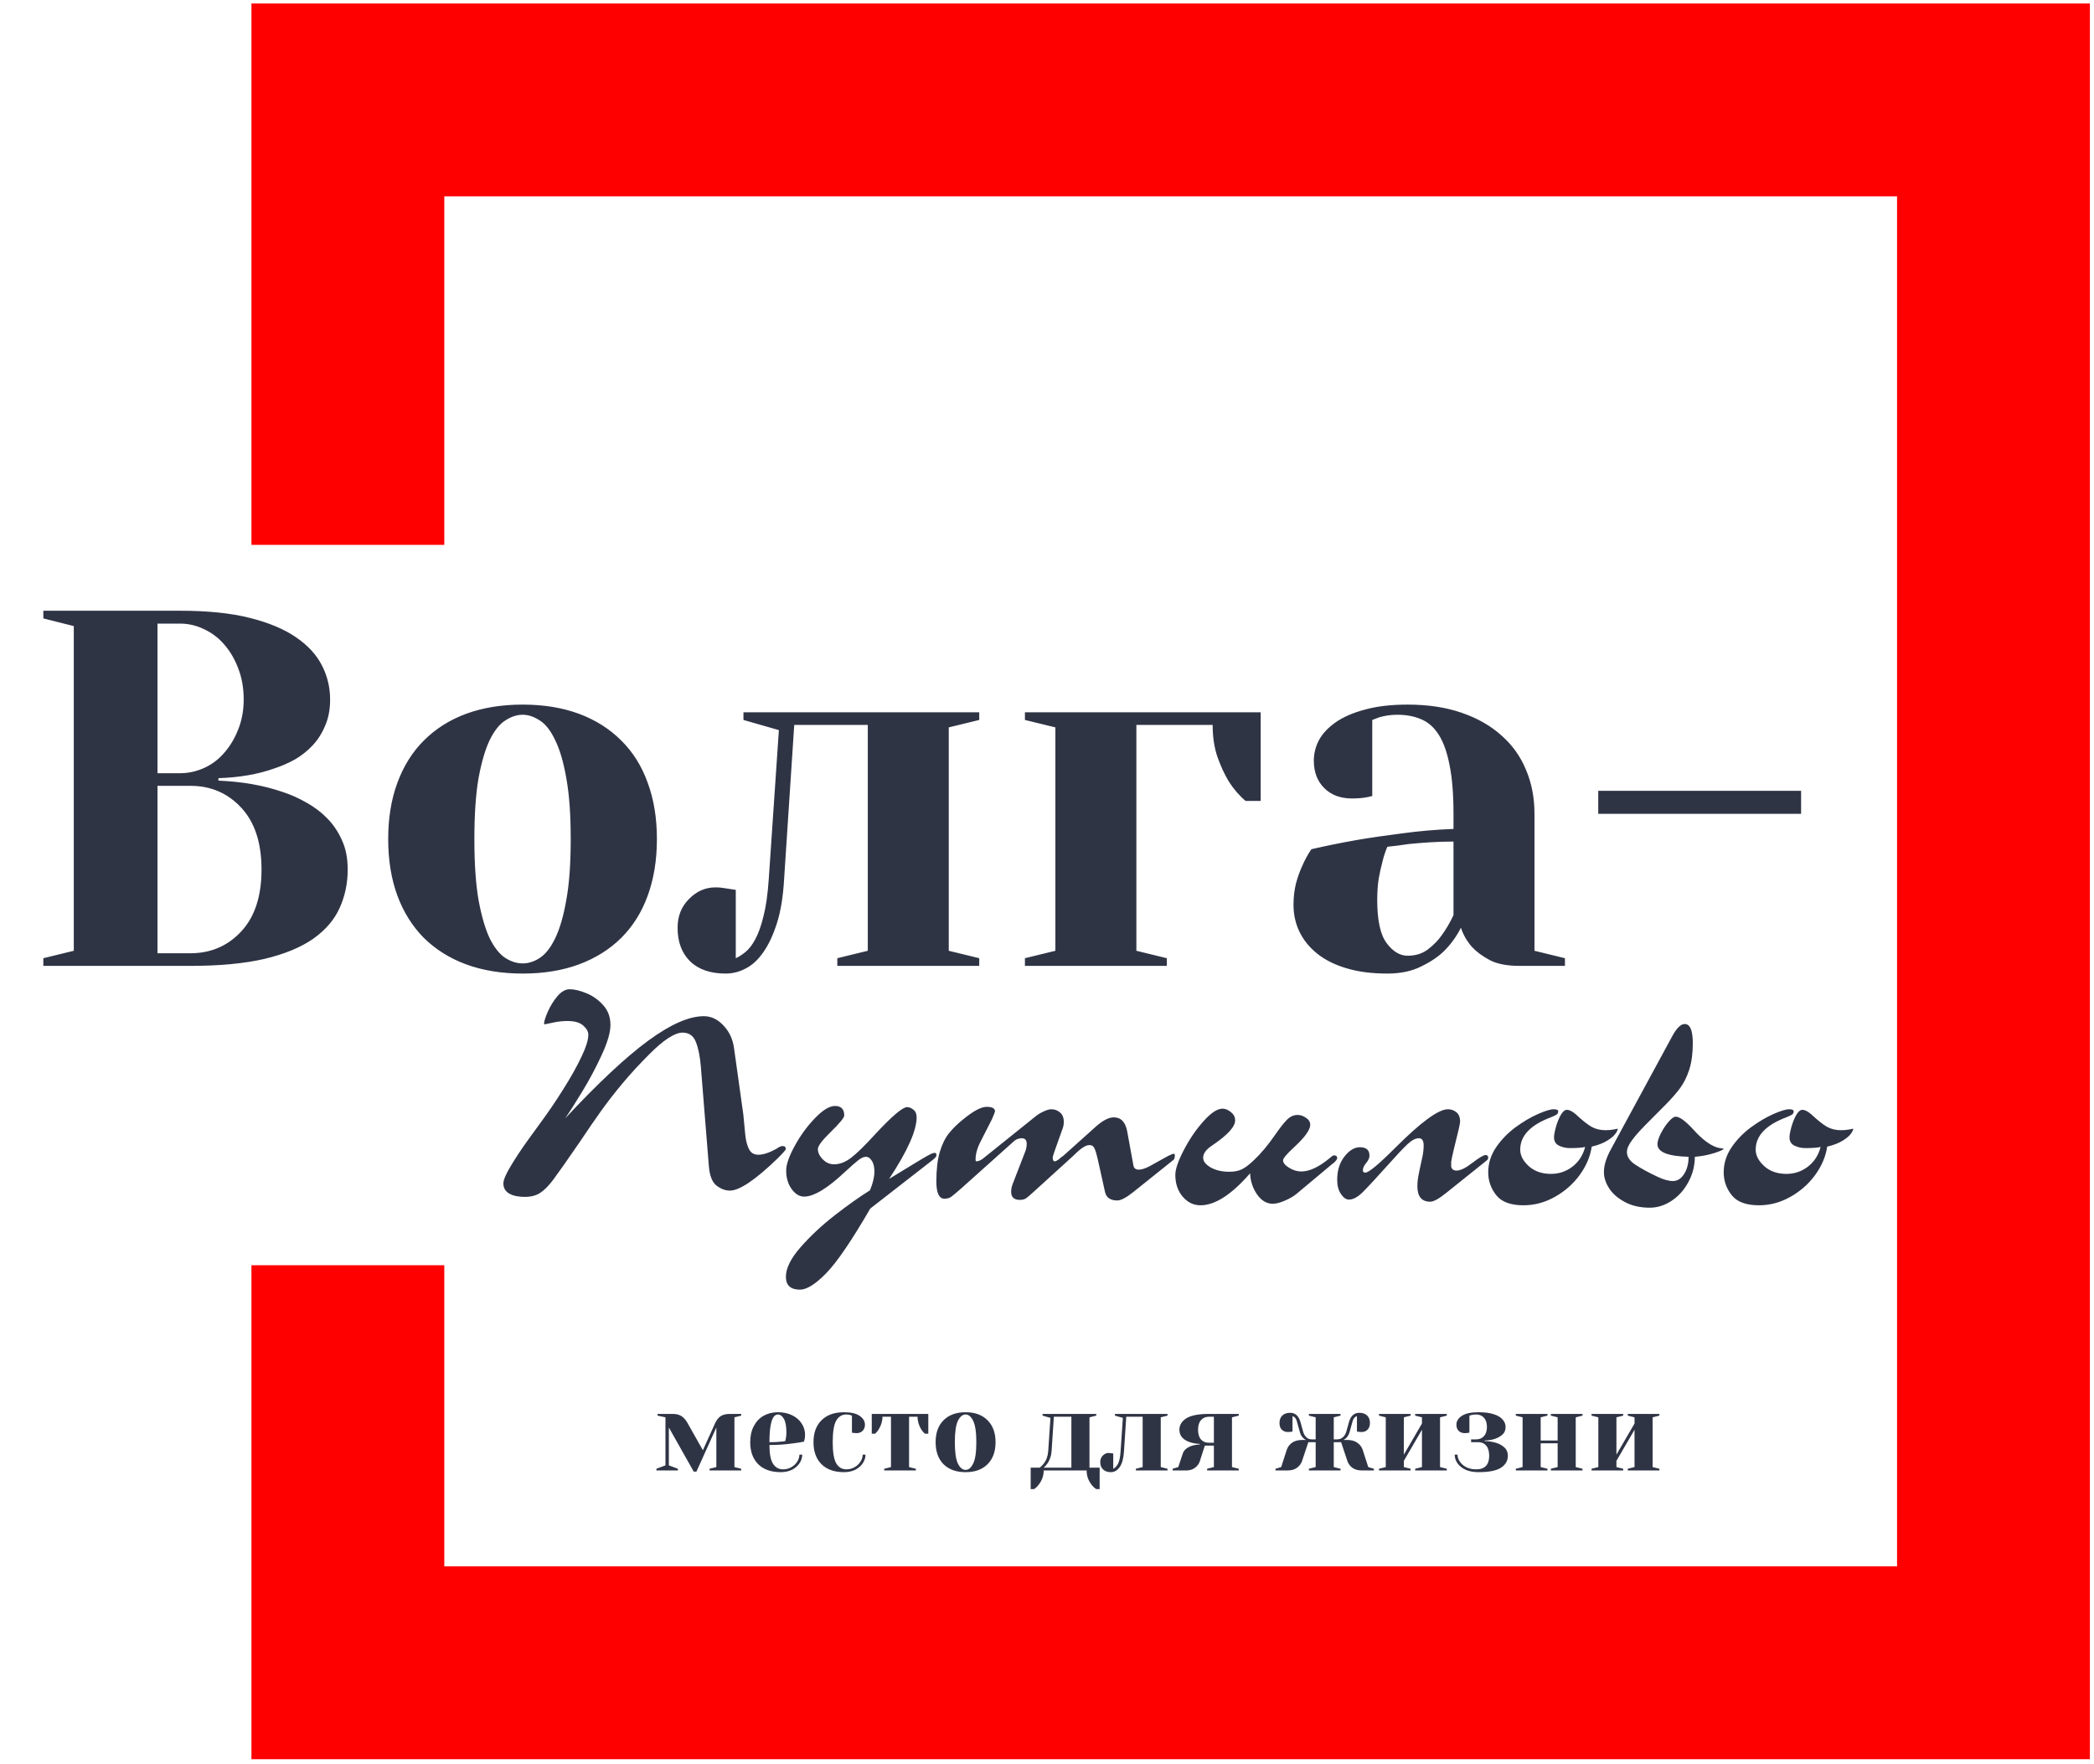 <svg width="450" height="379" viewBox="0 0 450 379" fill="none" xmlns="http://www.w3.org/2000/svg">
<path d="M449.118 378.051H54.035V271.896H95.48V336.607H407.676V42.196H95.48V117.089H54.035V0.751H449.118V378.051Z" fill="#FF0000"/>
<g filter="url(#filter0_d)">
<path d="M143.736 302.766V310.906L145.68 311.635V312H141.063V311.635L143.007 310.906V300.579L141.306 300.215V299.85H144.586C145.38 299.85 146.02 300.02 146.506 300.36C146.992 300.7 147.405 301.178 147.745 301.794L151.05 307.65L153.699 301.794C154.006 301.146 154.395 300.66 154.865 300.336C155.335 300.012 155.999 299.85 156.858 299.85H159.288V300.215L157.83 300.579V311.271L159.288 311.635V312H152.484V311.635L153.942 311.271V302.766L149.665 312.243H149.082L143.736 302.766ZM167.782 312.365C165.709 312.365 164.097 311.797 162.947 310.663C161.796 309.513 161.221 307.934 161.221 305.925C161.221 304.613 161.472 303.471 161.975 302.499C162.477 301.527 163.173 300.781 164.064 300.263C164.972 299.745 166.008 299.485 167.175 299.485C168.341 299.485 169.362 299.704 170.237 300.142C171.128 300.579 171.808 301.17 172.278 301.915C172.764 302.645 173.007 303.454 173.007 304.345C173.007 304.75 172.966 305.099 172.885 305.39L172.764 305.803C172.067 305.949 171.314 306.071 170.504 306.168C168.803 306.411 167.086 306.532 165.352 306.532C165.352 308.412 165.611 309.756 166.13 310.566C166.648 311.36 167.361 311.757 168.268 311.757C168.9 311.757 169.483 311.611 170.018 311.32C170.569 311.012 170.998 310.615 171.306 310.129C171.63 309.627 171.792 309.116 171.792 308.598H172.399C172.399 309.246 172.205 309.862 171.816 310.445C171.427 311.028 170.885 311.498 170.188 311.854C169.491 312.194 168.689 312.365 167.782 312.365ZM165.352 305.925C166.389 305.925 167.231 305.884 167.879 305.803C168.155 305.787 168.446 305.747 168.754 305.682C168.77 305.601 168.811 305.423 168.876 305.147C168.957 304.742 168.997 304.313 168.997 303.86C168.997 302.515 168.819 301.535 168.463 300.919C168.106 300.287 167.677 299.971 167.175 299.971C165.96 299.971 165.352 301.956 165.352 305.925ZM181.38 312.365C179.306 312.365 177.694 311.797 176.544 310.663C175.394 309.513 174.819 307.934 174.819 305.925C174.819 303.916 175.394 302.345 176.544 301.211C177.694 300.061 179.306 299.485 181.38 299.485C182.87 299.485 183.988 299.745 184.733 300.263C185.495 300.781 185.875 301.413 185.875 302.158C185.875 302.709 185.705 303.155 185.365 303.495C185.041 303.819 184.604 303.981 184.053 303.981C183.826 303.981 183.599 303.965 183.372 303.932L183.081 303.86V300.215L182.741 300.093C182.498 300.012 182.206 299.971 181.866 299.971C180.942 299.971 180.221 300.409 179.703 301.284C179.201 302.158 178.95 303.706 178.95 305.925C178.95 308.08 179.201 309.594 179.703 310.469C180.221 311.328 180.942 311.757 181.866 311.757C182.498 311.757 183.081 311.611 183.615 311.32C184.166 311.012 184.595 310.615 184.903 310.129C185.227 309.627 185.389 309.116 185.389 308.598H185.997C185.997 309.246 185.802 309.862 185.414 310.445C185.025 311.028 184.482 311.498 183.785 311.854C183.089 312.194 182.287 312.365 181.38 312.365ZM190.013 311.635L191.471 311.271V300.457H189.648C189.648 301.348 189.381 302.248 188.847 303.155C188.636 303.495 188.377 303.811 188.069 304.102H187.34V299.85H199.49V304.102H198.761C198.453 303.827 198.186 303.511 197.959 303.155C197.441 302.28 197.181 301.381 197.181 300.457H195.359V311.271L196.817 311.635V312H190.013V311.635ZM207.504 312.365C205.495 312.365 203.916 311.797 202.766 310.663C201.632 309.513 201.065 307.934 201.065 305.925C201.065 303.916 201.632 302.345 202.766 301.211C203.916 300.061 205.495 299.485 207.504 299.485C209.513 299.485 211.084 300.061 212.218 301.211C213.369 302.345 213.944 303.916 213.944 305.925C213.944 307.934 213.369 309.513 212.218 310.663C211.084 311.797 209.513 312.365 207.504 312.365ZM207.504 311.878C208.152 311.878 208.695 311.425 209.132 310.518C209.586 309.61 209.813 308.08 209.813 305.925C209.813 303.77 209.586 302.239 209.132 301.332C208.695 300.425 208.152 299.971 207.504 299.971C206.856 299.971 206.305 300.425 205.852 301.332C205.414 302.239 205.196 303.77 205.196 305.925C205.196 308.08 205.414 309.61 205.852 310.518C206.305 311.425 206.856 311.878 207.504 311.878ZM221.492 311.393H223.436C223.695 311.214 223.979 310.931 224.286 310.542C224.853 309.829 225.177 308.938 225.258 307.869L225.744 300.7L224.043 300.215V299.85H235.586V300.215L234.128 300.579V311.393H236.315V316.01H235.586C235.165 315.734 234.816 315.402 234.541 315.013C233.861 314.138 233.52 313.134 233.52 312H224.286C224.286 313.118 223.938 314.122 223.241 315.013C222.966 315.402 222.626 315.734 222.221 316.01H221.492V311.393ZM230.24 311.393V300.457H226.473L225.987 307.869C225.906 308.89 225.599 309.781 225.064 310.542C224.821 310.882 224.562 311.166 224.286 311.393H230.24ZM238.751 312.365C238.022 312.365 237.455 312.17 237.05 311.781C236.645 311.393 236.442 310.858 236.442 310.177C236.442 309.643 236.62 309.189 236.977 308.817C237.349 308.428 237.779 308.234 238.265 308.234C238.394 308.234 238.524 308.25 238.653 308.282C238.783 308.298 238.872 308.306 238.921 308.306L239.237 308.355V311.635C239.625 311.457 239.966 311.101 240.257 310.566C240.549 310.032 240.735 309.133 240.816 307.869L241.302 300.7L239.601 300.215V299.85H250.901V300.215L249.443 300.579V311.271L250.901 311.635V312H244.097V311.635L245.555 311.271V300.457H242.031L241.545 307.869C241.448 309.408 241.14 310.542 240.622 311.271C240.103 312 239.48 312.365 238.751 312.365ZM251.994 311.635L253.209 311.271L254.181 308.355C254.44 307.577 255.129 307.01 256.247 306.654C256.7 306.524 257.227 306.443 257.826 306.411V306.289C257.081 306.273 256.352 306.144 255.639 305.901C254.181 305.382 253.452 304.499 253.452 303.252C253.452 302.248 253.946 301.429 254.934 300.798C255.939 300.166 257.551 299.85 259.77 299.85H266.21V300.215L264.752 300.579V311.271L266.21 311.635V312H259.406V311.635L260.864 311.271V306.654H258.92L257.826 310.056C257.648 310.591 257.3 311.052 256.781 311.441C256.279 311.814 255.655 312 254.91 312H251.994V311.635ZM260.864 306.047V300.457H259.77C259.073 300.457 258.515 300.7 258.093 301.186C257.672 301.656 257.462 302.345 257.462 303.252C257.462 304.159 257.672 304.856 258.093 305.342C258.515 305.812 259.073 306.047 259.77 306.047H260.864ZM274.111 311.635L275.326 311.271L276.541 307.505C276.768 306.889 277.148 306.395 277.683 306.022C278.234 305.633 278.987 305.439 279.943 305.439H280.672C280.445 305.342 280.267 305.228 280.137 305.099C279.732 304.726 279.465 304.273 279.335 303.738L278.728 301.551C278.566 300.871 278.242 300.466 277.756 300.336V303.616L277.44 303.689C277.181 303.722 276.962 303.738 276.784 303.738C276.233 303.738 275.788 303.568 275.447 303.228C275.123 302.887 274.961 302.41 274.961 301.794C274.961 301.114 275.164 300.579 275.569 300.19C275.974 299.801 276.541 299.607 277.27 299.607C278.339 299.607 279.068 300.255 279.457 301.551L280.064 303.738C280.21 304.208 280.437 304.588 280.745 304.88C281.053 305.172 281.433 305.318 281.887 305.318H282.737V300.579L281.279 300.215V299.85H288.083V300.215L286.625 300.579V305.318H287.354C287.824 305.318 288.229 305.172 288.569 304.88C288.91 304.572 289.153 304.192 289.298 303.738L289.906 301.551C290.295 300.255 291.024 299.607 292.093 299.607C292.822 299.607 293.389 299.801 293.794 300.19C294.199 300.579 294.401 301.114 294.401 301.794C294.401 302.41 294.231 302.887 293.891 303.228C293.567 303.568 293.13 303.738 292.579 303.738C292.352 303.738 292.125 303.722 291.898 303.689L291.607 303.616V300.336C291.121 300.466 290.797 300.871 290.635 301.551L290.027 303.738C289.865 304.305 289.598 304.759 289.225 305.099C289.096 305.228 288.918 305.342 288.691 305.439H289.42C290.376 305.439 291.121 305.633 291.655 306.022C292.206 306.395 292.595 306.889 292.822 307.505L294.037 311.271L295.252 311.635V312H292.7C291.842 312 291.145 311.806 290.611 311.417C290.092 311.028 289.736 310.534 289.541 309.935L288.205 305.925H286.625V311.271L288.083 311.635V312H281.279V311.635L282.737 311.271V305.925H281.158L279.821 309.935C279.627 310.534 279.262 311.028 278.728 311.417C278.209 311.806 277.521 312 276.662 312H274.111V311.635ZM296.342 312V311.635L297.8 311.271V300.579L296.342 300.215V299.85H303.146V300.215L301.688 300.579V308.598L305.576 301.915V300.579L304.118 300.215V299.85H310.922V300.215L309.464 300.579V311.271L310.922 311.635V312H304.118V311.635L305.576 311.271V303.252L301.688 309.935V311.271L303.146 311.635V312H296.342ZM317.719 312.365C316.666 312.365 315.751 312.194 314.973 311.854C314.212 311.498 313.628 311.036 313.223 310.469C312.818 309.886 312.616 309.262 312.616 308.598H313.223C313.223 309.133 313.394 309.643 313.734 310.129C314.074 310.615 314.544 311.012 315.143 311.32C315.759 311.611 316.455 311.757 317.233 311.757C319.096 311.757 320.027 310.785 320.027 308.841C320.027 307.901 319.817 307.18 319.396 306.678C318.974 306.176 318.416 305.925 317.719 305.925H316.139V305.318H317.233C317.93 305.318 318.488 305.083 318.91 304.613C319.331 304.143 319.541 303.487 319.541 302.644C319.541 301.802 319.331 301.146 318.91 300.676C318.488 300.206 317.93 299.971 317.233 299.971C316.828 299.971 316.48 300.012 316.188 300.093L315.775 300.215V303.86L315.459 303.932C315.2 303.965 314.981 303.981 314.803 303.981C314.252 303.981 313.807 303.819 313.466 303.495C313.142 303.155 312.98 302.709 312.98 302.158C312.98 301.413 313.369 300.781 314.147 300.263C314.941 299.745 316.131 299.485 317.719 299.485C319.064 299.485 320.173 299.631 321.048 299.923C321.923 300.214 322.555 300.603 322.943 301.089C323.348 301.559 323.551 302.077 323.551 302.644C323.551 303.325 323.34 303.859 322.919 304.248C322.514 304.637 321.971 304.953 321.291 305.196C320.627 305.423 319.882 305.544 319.055 305.56V305.682C319.914 305.698 320.74 305.828 321.534 306.071C322.263 306.298 322.862 306.638 323.332 307.091C323.802 307.529 324.037 308.112 324.037 308.841C324.037 309.91 323.543 310.769 322.555 311.417C321.566 312.049 319.955 312.365 317.719 312.365ZM325.745 312V311.635L327.203 311.271V300.579L325.745 300.215V299.85H332.549V300.215L331.091 300.579V305.56H334.736V300.579L333.278 300.215V299.85H340.082V300.215L338.624 300.579V311.271L340.082 311.635V312H333.278V311.635L334.736 311.271V306.168H331.091V311.271L332.549 311.635V312H325.745ZM342.024 312V311.635L343.482 311.271V300.579L342.024 300.215V299.85H348.828V300.215L347.37 300.579V308.598L351.258 301.915V300.579L349.8 300.215V299.85H356.604V300.215L355.146 300.579V311.271L356.604 311.635V312H349.8V311.635L351.258 311.271V303.252L347.37 309.935V311.271L348.828 311.635V312H342.024Z" fill="#2f3445"/>
</g>
<g filter="url(#filter1_d)">
<path d="M9.311 203.567V201.917L15.857 200.32V130.545L9.311 128.896V127.246H38.743C44.633 127.246 49.618 127.76 53.698 128.789C57.779 129.818 61.078 131.202 63.598 132.94C66.152 134.679 68.015 136.701 69.186 139.008C70.357 141.279 70.942 143.727 70.942 146.353C70.942 148.446 70.588 150.309 69.878 151.941C69.204 153.573 68.299 154.992 67.164 156.199C66.028 157.405 64.751 158.416 63.331 159.232C61.912 160.013 60.44 160.652 58.914 161.148C55.437 162.39 51.445 163.082 46.939 163.224V163.756C52.084 163.969 56.697 164.785 60.777 166.205C62.516 166.772 64.219 167.535 65.886 168.493C67.554 169.416 69.044 170.551 70.357 171.899C71.67 173.248 72.716 174.809 73.497 176.583C74.313 178.357 74.721 180.451 74.721 182.863C74.721 185.844 74.136 188.611 72.965 191.166C71.829 193.685 69.931 195.885 67.27 197.766C64.609 199.611 61.114 201.048 56.785 202.077C52.456 203.07 47.17 203.567 40.925 203.567H9.311ZM33.846 200.853H40.925C45.289 200.853 48.926 199.291 51.835 196.169C54.745 193.047 56.2 188.611 56.2 182.863C56.2 177.115 54.745 172.68 51.835 169.558C48.926 166.435 45.289 164.874 40.925 164.874H33.846V200.853ZM33.846 162.16H38.743C40.481 162.16 42.184 161.787 43.852 161.042C45.555 160.261 47.01 159.161 48.216 157.742C49.458 156.323 50.452 154.655 51.197 152.739C51.977 150.788 52.368 148.659 52.368 146.353C52.368 143.869 51.977 141.633 51.197 139.646C50.452 137.66 49.458 135.956 48.216 134.537C47.01 133.118 45.573 132.018 43.905 131.237C42.238 130.421 40.517 130.013 38.743 130.013H33.846V162.16ZM83.422 176.317C83.422 171.811 84.078 167.784 85.391 164.235C86.704 160.652 88.602 157.618 91.086 155.134C93.605 152.615 96.639 150.699 100.187 149.386C103.771 148.073 107.816 147.417 112.322 147.417C116.828 147.417 120.855 148.073 124.403 149.386C127.952 150.699 130.985 152.615 133.505 155.134C136.024 157.618 137.922 160.652 139.199 164.235C140.512 167.784 141.169 171.811 141.169 176.317C141.169 180.823 140.512 184.868 139.199 188.452C137.922 192 136.024 195.034 133.505 197.553C130.985 200.036 127.952 201.935 124.403 203.248C120.855 204.56 116.828 205.217 112.322 205.217C107.816 205.217 103.771 204.56 100.187 203.248C96.639 201.935 93.605 200.036 91.086 197.553C88.602 195.034 86.704 192 85.391 188.452C84.078 184.868 83.422 180.823 83.422 176.317ZM101.944 176.317C101.944 181.639 102.245 186.021 102.848 189.463C103.487 192.905 104.285 195.637 105.243 197.659C106.237 199.646 107.354 201.048 108.596 201.864C109.838 202.644 111.08 203.035 112.322 203.035C113.564 203.035 114.788 202.644 115.994 201.864C117.236 201.048 118.336 199.646 119.294 197.659C120.288 195.637 121.086 192.905 121.689 189.463C122.328 186.021 122.647 181.639 122.647 176.317C122.647 170.995 122.328 166.613 121.689 163.171C121.086 159.729 120.288 157.015 119.294 155.028C118.336 153.005 117.236 151.604 115.994 150.823C114.752 150.007 113.528 149.599 112.322 149.599C111.08 149.599 109.838 150.007 108.596 150.823C107.354 151.604 106.237 153.005 105.243 155.028C104.285 157.015 103.487 159.729 102.848 163.171C102.245 166.613 101.944 170.995 101.944 176.317ZM145.612 195.371C145.612 192.887 146.428 190.829 148.06 189.197C149.692 187.529 151.59 186.695 153.755 186.695C154.322 186.695 154.837 186.731 155.298 186.802C155.795 186.873 156.256 186.944 156.682 187.015C157.108 187.086 157.587 187.157 158.119 187.228V201.917C158.758 201.633 159.45 201.19 160.195 200.586C160.975 199.948 161.685 199.025 162.324 197.819C162.998 196.577 163.583 194.927 164.08 192.869C164.612 190.776 164.985 188.168 165.198 185.045L167.38 152.899L159.769 150.717V149.067H210.437V150.717L203.89 152.313V200.32L210.437 201.917V203.567H179.94V201.917L186.487 200.32V151.781H170.68L168.497 185.045C168.284 188.736 167.77 191.858 166.954 194.413C166.138 196.967 165.162 199.043 164.027 200.64C162.927 202.236 161.685 203.389 160.301 204.099C158.917 204.844 157.463 205.217 155.937 205.217C152.673 205.217 150.136 204.347 148.326 202.609C146.516 200.835 145.612 198.422 145.612 195.371ZM220.255 203.567V201.917L226.802 200.32V152.313L220.255 150.717V149.067H270.923V168.121H267.677C266.293 166.95 265.087 165.548 264.058 163.916C263.171 162.461 262.372 160.74 261.663 158.753C260.953 156.731 260.598 154.407 260.598 151.781H244.206V200.32L250.752 201.917V203.567H220.255ZM277.974 190.474C277.974 188.806 278.152 187.263 278.506 185.844C278.897 184.424 279.34 183.183 279.837 182.118C280.405 180.805 281.061 179.599 281.806 178.499C284.858 177.789 288.087 177.133 291.493 176.53C294.402 176.033 297.667 175.554 301.286 175.093C304.94 174.596 308.63 174.277 312.356 174.135V170.888C312.356 166.666 312.072 163.171 311.505 160.403C310.972 157.636 310.192 155.454 309.163 153.857C308.134 152.26 306.874 151.16 305.384 150.557C303.894 149.918 302.208 149.599 300.328 149.599C299.512 149.599 298.784 149.652 298.146 149.759C297.507 149.865 296.939 149.989 296.443 150.131C295.875 150.344 295.36 150.539 294.899 150.717V167.056C294.402 167.198 293.923 167.305 293.462 167.375C293.036 167.446 292.575 167.5 292.078 167.535C291.617 167.571 291.102 167.588 290.535 167.588C288.051 167.588 286.064 166.843 284.574 165.353C283.084 163.863 282.339 161.894 282.339 159.445C282.339 157.92 282.711 156.447 283.456 155.028C284.237 153.609 285.443 152.331 287.075 151.196C288.707 150.06 290.801 149.156 293.356 148.481C295.91 147.772 298.962 147.417 302.51 147.417C306.874 147.417 310.742 148.002 314.112 149.173C317.519 150.344 320.375 151.976 322.681 154.07C325.023 156.128 326.779 158.594 327.95 161.468C329.157 164.306 329.76 167.446 329.76 170.888V200.32L336.306 201.917V203.567H326.513C323.888 203.567 321.776 203.159 320.18 202.343C318.583 201.491 317.306 200.551 316.348 199.522C315.248 198.28 314.45 196.896 313.953 195.371C312.995 197.251 311.806 198.901 310.387 200.32C309.145 201.562 307.495 202.68 305.437 203.673C303.415 204.702 300.984 205.217 298.146 205.217C294.739 205.217 291.777 204.826 289.257 204.046C286.774 203.301 284.698 202.254 283.03 200.906C281.363 199.557 280.103 197.996 279.252 196.222C278.4 194.448 277.974 192.532 277.974 190.474ZM295.964 189.41C295.964 193.774 296.638 196.861 297.986 198.67C299.334 200.48 300.842 201.385 302.51 201.385C304.178 201.385 305.615 200.941 306.821 200.054C308.027 199.132 309.021 198.12 309.801 197.021C310.759 195.708 311.611 194.253 312.356 192.656V176.849C310.688 176.849 309.003 176.902 307.3 177.009C305.632 177.115 304.107 177.239 302.723 177.381C301.126 177.63 299.6 177.825 298.146 177.967C297.72 178.925 297.365 180.007 297.081 181.213C296.797 182.242 296.531 183.449 296.283 184.833C296.07 186.216 295.964 187.742 295.964 189.41ZM343.464 170.888V165.938H387.053V170.888H343.464Z" fill="#2f3445"/>
</g>
<g filter="url(#filter2_d)">
<path d="M157.744 221.252L159.737 235.473C159.904 237.199 160.046 238.669 160.161 239.883C160.286 241.097 160.548 242.112 160.946 242.928C161.354 243.744 162.023 244.152 162.955 244.152C164.011 244.152 165.319 243.723 166.879 242.865C167.391 242.478 167.82 242.285 168.166 242.285C168.636 242.285 168.872 242.499 168.872 242.928C168.872 243.095 168.312 243.739 167.192 244.859C162.379 249.525 158.931 251.859 156.849 251.859C155.865 251.859 154.913 251.503 153.992 250.792C153.071 250.08 152.522 248.72 152.344 246.711L150.602 225.113C150.424 223 150.074 221.273 149.55 219.934C149.027 218.584 148.075 217.909 146.694 217.909C145.02 217.909 142.66 219.431 139.615 222.476C137.501 224.58 135.576 226.667 133.839 228.739C132.112 230.811 130.558 232.809 129.177 234.735C127.806 236.65 126.268 238.889 124.563 241.453C121.79 245.481 119.906 248.16 118.912 249.489C117.918 250.818 116.976 251.77 116.087 252.346C115.198 252.921 114.104 253.209 112.807 253.209C111.383 253.209 110.253 252.968 109.416 252.487C108.59 251.995 108.176 251.273 108.176 250.321C108.176 249.578 108.715 248.312 109.793 246.522C110.871 244.733 112.085 242.902 113.434 241.029C114.795 239.145 115.721 237.869 116.213 237.199C117.793 235.064 119.388 232.715 121 230.152C122.622 227.588 123.93 225.26 124.924 223.167C125.928 221.074 126.43 219.473 126.43 218.364C126.43 217.673 126.059 217.009 125.316 216.371C124.584 215.732 123.459 215.413 121.941 215.413C120.874 215.413 119.812 215.534 118.755 215.774C117.698 216.004 117.149 216.12 117.107 216.12C116.982 216.12 116.919 216.078 116.919 215.994C116.919 215.513 117.186 214.655 117.719 213.42C118.263 212.185 118.954 211.071 119.791 210.077C120.639 209.083 121.523 208.586 122.444 208.586C123.406 208.586 124.578 208.863 125.96 209.417C127.351 209.972 128.57 210.83 129.617 211.992C130.663 213.153 131.186 214.571 131.186 216.245C131.186 217.867 130.548 220.049 129.271 222.79C128.005 225.532 126.572 228.211 124.971 230.827C123.38 233.432 122.198 235.279 121.424 236.367C128.549 228.729 134.503 223.157 139.285 219.651C144.078 216.135 148.065 214.377 151.246 214.377C152.826 214.377 154.238 215.047 155.483 216.386C156.739 217.715 157.492 219.337 157.744 221.252ZM200.326 245.361L187.016 255.72C182.998 262.647 179.838 267.283 177.536 269.627C175.244 271.97 173.371 273.142 171.917 273.142C169.897 273.142 168.888 272.222 168.888 270.38C168.888 268.549 169.939 266.43 172.042 264.023C174.156 261.616 176.61 259.325 179.404 257.148C182.208 254.972 184.725 253.188 186.953 251.796C187.592 250.268 187.911 248.919 187.911 247.747C187.911 246.784 187.728 246.02 187.362 245.455C187.006 244.88 186.572 244.592 186.059 244.592C185.64 244.592 185.122 244.822 184.505 245.282C183.898 245.743 182.935 246.585 181.617 247.809C177.839 251.367 174.904 253.146 172.812 253.146C171.807 253.146 170.912 252.607 170.128 251.529C169.343 250.441 168.95 249.117 168.95 247.558C168.95 246.24 169.568 244.461 170.803 242.222C172.037 239.972 173.492 237.984 175.166 236.257C176.84 234.531 178.263 233.668 179.435 233.668C180.764 233.668 181.429 234.353 181.429 235.724C181.429 236.184 180.44 237.382 178.462 239.318C176.662 241.065 175.762 242.269 175.762 242.928C175.762 243.692 176.113 244.43 176.814 245.141C177.515 245.853 178.321 246.208 179.231 246.208C180.466 246.208 181.701 245.732 182.935 244.78C184.181 243.817 185.865 242.169 187.989 239.836C191.652 235.891 193.964 233.919 194.927 233.919C195.387 233.919 195.843 234.102 196.292 234.468C196.753 234.824 196.983 235.373 196.983 236.116C196.983 238.962 195.011 243.373 191.066 249.348C192.792 248.291 194.482 247.26 196.136 246.256C197.799 245.241 198.893 244.592 199.416 244.309C199.95 244.016 200.358 243.833 200.64 243.76H201.033C201.158 243.885 201.221 243.969 201.221 244.011V244.403C201.169 244.613 200.87 244.932 200.326 245.361ZM217.749 241.374L206.62 251.341C205.584 252.251 204.868 252.853 204.47 253.146C204.072 253.449 203.57 253.601 202.963 253.601C201.802 253.601 201.221 252.356 201.221 249.866C201.221 247.333 201.467 245.23 201.959 243.556C202.461 241.882 203.131 240.527 203.968 239.491C204.815 238.444 205.893 237.403 207.201 236.367C209.283 234.693 210.89 233.856 212.02 233.856C213.223 233.856 213.825 234.18 213.825 234.829C213.825 234.944 213.61 235.499 213.181 236.493L210.795 241.186C210.032 242.63 209.65 243.959 209.65 245.173C209.65 245.434 209.712 245.565 209.838 245.565C210.34 245.565 210.916 245.282 211.565 244.717L222.693 235.786C223.132 235.441 223.676 235.122 224.325 234.829C224.974 234.526 225.502 234.374 225.91 234.374C226.632 234.374 227.26 234.604 227.794 235.064C228.338 235.525 228.61 236.195 228.61 237.073C228.61 237.67 228.5 238.225 228.281 238.737L226.742 243.054C226.397 244.027 226.224 244.581 226.224 244.717C226.224 245.282 226.376 245.565 226.68 245.565C226.868 245.565 227.166 245.413 227.574 245.11C227.878 244.827 228.092 244.649 228.218 244.576C228.343 244.503 228.453 244.424 228.547 244.341L235.422 238.172C236.95 236.801 238.258 236.116 239.346 236.116C240.895 236.116 241.857 237.121 242.234 239.13L243.584 246.522C243.699 247.077 244.086 247.354 244.745 247.354C245.321 247.354 246.069 247.119 246.99 246.648L251.039 244.403C251.05 244.403 251.212 244.33 251.526 244.184C251.84 244.027 252.065 243.948 252.201 243.948C252.379 243.948 252.468 244.037 252.468 244.215C252.468 244.77 252.379 245.11 252.201 245.235L243.521 252.189C242.014 253.381 240.879 253.978 240.115 253.978C238.64 253.978 237.761 253.381 237.478 252.189L235.877 244.984C235.658 244.022 235.438 243.299 235.218 242.818C235.009 242.326 234.648 242.08 234.135 242.08C233.811 242.08 233.481 242.169 233.146 242.347C232.822 242.515 232.508 242.719 232.204 242.959C231.901 243.2 231.592 243.472 231.278 243.776C230.965 244.069 230.677 244.341 230.415 244.592L221.987 252.251C221.327 252.858 220.835 253.277 220.511 253.507C220.187 253.737 219.737 253.852 219.161 253.852C217.916 253.852 217.293 253.272 217.293 252.11C217.293 251.493 217.445 250.828 217.749 250.117L220.182 243.823C220.485 243.143 220.637 242.478 220.637 241.829C220.637 241.013 220.291 240.605 219.601 240.605C218.879 240.605 218.261 240.861 217.749 241.374ZM268.65 248.139C264.663 252.722 261.106 255.014 257.977 255.014C256.491 255.014 255.22 254.396 254.163 253.162C253.106 251.927 252.578 250.357 252.578 248.453C252.578 247.26 253.179 245.502 254.383 243.179C255.586 240.856 256.993 238.79 258.605 236.979C260.216 235.159 261.592 234.248 262.733 234.248C263.319 234.248 263.915 234.494 264.522 234.986C265.129 235.467 265.432 236.059 265.432 236.76C265.432 238.141 263.784 239.941 260.488 242.159C259.201 243.007 258.558 243.885 258.558 244.796C258.558 245.549 259.091 246.24 260.159 246.868C261.236 247.496 262.586 247.809 264.208 247.809C265.276 247.809 266.181 247.626 266.924 247.26C267.667 246.883 268.519 246.229 269.482 245.298C270.978 243.896 272.501 242.075 274.049 239.836C275.033 238.413 275.865 237.351 276.545 236.65C277.236 235.949 278.01 235.598 278.868 235.598C279.465 235.598 280.061 235.802 280.657 236.21C281.264 236.608 281.568 237.11 281.568 237.717C281.568 238.805 280.391 240.432 278.036 242.598C276.498 244.011 275.729 244.932 275.729 245.361C275.729 245.884 276.158 246.412 277.016 246.946C277.874 247.48 278.748 247.747 279.637 247.747C281.385 247.747 283.378 246.826 285.617 244.984C286.14 244.513 286.486 244.278 286.653 244.278C287.124 244.278 287.36 244.471 287.36 244.859C287.36 245.047 287.224 245.288 286.951 245.581C286.69 245.863 286.501 246.025 286.386 246.067L278.617 252.565C278.031 253.057 277.215 253.533 276.168 253.994C275.122 254.454 274.243 254.684 273.532 254.684C272.203 254.684 271.073 254.014 270.141 252.675C269.21 251.336 268.713 249.824 268.65 248.139ZM319.442 245.424L310.762 252.377C309.213 253.622 308.078 254.245 307.356 254.245C305.514 254.245 304.594 253.13 304.594 250.901C304.594 250.336 304.635 249.782 304.719 249.238C304.803 248.683 304.939 247.977 305.127 247.119C305.326 246.25 305.467 245.602 305.551 245.173C305.813 244.095 305.943 243.09 305.943 242.159C305.943 241.123 305.598 240.605 304.907 240.605C304.185 240.605 303.359 241.045 302.427 241.923C301.496 242.802 300.094 244.294 298.221 246.397C295.72 249.191 293.931 251.121 292.853 252.189C291.775 253.256 290.781 253.79 289.871 253.79C289.274 253.79 288.704 253.387 288.16 252.581C287.626 251.775 287.36 250.765 287.36 249.552C287.36 247.532 287.883 245.858 288.929 244.529C289.975 243.2 291.079 242.536 292.241 242.536C293.612 242.536 294.297 243.137 294.297 244.341C294.297 244.864 294.041 245.418 293.528 246.004C293.099 246.538 292.884 247.035 292.884 247.496C292.884 247.83 293.057 247.998 293.402 247.998C294.135 247.998 296.301 246.198 299.9 242.598C305.384 237.115 309.135 234.374 311.154 234.374C311.845 234.374 312.452 234.588 312.975 235.017C313.509 235.436 313.776 236.121 313.776 237.073C313.776 237.241 313.671 237.796 313.462 238.737C312.562 242.316 312.028 244.613 311.861 245.628V246.711C311.997 247.276 312.379 247.558 313.006 247.558C313.833 247.558 314.948 247.019 316.35 245.942C317.846 244.791 318.814 244.215 319.253 244.215C319.63 244.215 319.818 244.409 319.818 244.796C319.818 245.026 319.693 245.235 319.442 245.424ZM336.723 234.499C337.256 234.499 337.9 234.824 338.653 235.473C340.014 236.749 341.133 237.639 342.012 238.141C342.891 238.633 343.896 238.879 345.026 238.879C345.675 238.879 346.271 238.826 346.815 238.722C347.359 238.606 347.642 238.549 347.663 238.549C347.663 238.8 347.49 239.166 347.145 239.648C346.8 240.129 346.198 240.631 345.34 241.154C344.482 241.678 343.388 242.096 342.059 242.41C341.756 244.503 340.903 246.522 339.501 248.469C338.099 250.404 336.32 251.979 334.164 253.193C332.019 254.407 329.764 255.014 327.4 255.014C324.648 255.014 322.696 254.292 321.545 252.848C320.394 251.393 319.818 249.756 319.818 247.935C319.818 246.01 320.383 244.215 321.514 242.551C322.654 240.888 324.051 239.449 325.704 238.235C327.368 237.021 328.974 236.074 330.523 235.394C332.082 234.714 333.207 234.374 333.898 234.374C334.536 234.374 334.855 234.526 334.855 234.829C334.855 235.143 334.735 235.378 334.494 235.535C334.264 235.682 333.85 235.875 333.254 236.116C328.88 237.769 326.693 240.082 326.693 243.054C326.693 244.299 327.305 245.481 328.53 246.601C329.754 247.71 331.35 248.265 333.317 248.265C335.022 248.265 336.555 247.747 337.916 246.711C339.276 245.664 340.186 244.252 340.647 242.473C340.019 242.64 338.925 242.724 337.366 242.724C336.55 242.724 335.776 242.551 335.043 242.206C334.321 241.85 333.96 241.254 333.96 240.417C333.96 239.904 334.096 239.161 334.368 238.188C334.641 237.215 334.986 236.357 335.404 235.614C335.833 234.871 336.273 234.499 336.723 234.499ZM346.282 242.802L359.466 218.49C360.376 216.868 361.234 216.057 362.04 216.057C363.202 216.057 363.782 217.428 363.782 220.169C363.782 222.377 363.531 224.266 363.029 225.835C362.527 227.394 361.878 228.713 361.083 229.791C360.298 230.858 359.267 232.04 357.991 233.338C356.201 235.138 354.71 236.639 353.517 237.843C352.324 239.046 351.377 240.129 350.676 241.092C349.975 242.044 349.625 242.87 349.625 243.572C349.625 244.587 350.226 245.492 351.43 246.287C352.633 247.082 354.197 247.935 356.123 248.845C357.441 249.484 358.577 249.803 359.529 249.803C360.471 249.803 361.261 249.306 361.899 248.312C362.548 247.318 362.872 246.078 362.872 244.592C358.414 244.477 356.186 243.577 356.186 241.892C356.186 241.306 356.426 240.537 356.908 239.585C357.389 238.633 357.944 237.796 358.571 237.073C359.199 236.341 359.712 235.975 360.11 235.975C360.957 235.975 362.244 236.922 363.971 238.816C365.739 240.772 367.366 242.012 368.852 242.536C369.145 242.64 369.475 242.714 369.841 242.755C370.207 242.787 370.39 242.823 370.39 242.865C370.39 243.054 369.726 243.362 368.397 243.791C367.068 244.21 365.676 244.477 364.222 244.592C364.211 246.528 363.746 248.343 362.825 250.038C361.915 251.733 360.711 253.073 359.215 254.056C357.729 255.04 356.165 255.532 354.522 255.532C352.492 255.532 350.729 255.134 349.232 254.339C347.736 253.554 346.601 252.576 345.826 251.404C345.063 250.221 344.681 249.044 344.681 247.872C344.681 246.397 345.214 244.707 346.282 242.802ZM387.326 234.499C387.86 234.499 388.503 234.824 389.257 235.473C390.617 236.749 391.737 237.639 392.616 238.141C393.495 238.633 394.499 238.879 395.629 238.879C396.278 238.879 396.874 238.826 397.419 238.722C397.963 238.606 398.245 238.549 398.266 238.549C398.266 238.8 398.093 239.166 397.748 239.648C397.403 240.129 396.801 240.631 395.943 241.154C395.085 241.678 393.992 242.096 392.663 242.41C392.359 244.503 391.506 246.522 390.104 248.469C388.702 250.404 386.923 251.979 384.768 253.193C382.623 254.407 380.368 255.014 378.003 255.014C375.251 255.014 373.299 254.292 372.148 252.848C370.997 251.393 370.422 249.756 370.422 247.935C370.422 246.01 370.987 244.215 372.117 242.551C373.257 240.888 374.654 239.449 376.308 238.235C377.971 237.021 379.578 236.074 381.126 235.394C382.685 234.714 383.81 234.374 384.501 234.374C385.139 234.374 385.458 234.526 385.458 234.829C385.458 235.143 385.338 235.378 385.097 235.535C384.867 235.682 384.454 235.875 383.857 236.116C379.483 237.769 377.296 240.082 377.296 243.054C377.296 244.299 377.909 245.481 379.133 246.601C380.357 247.71 381.953 248.265 383.92 248.265C385.626 248.265 387.159 247.747 388.519 246.711C389.879 245.664 390.79 244.252 391.25 242.473C390.622 242.64 389.529 242.724 387.97 242.724C387.153 242.724 386.379 242.551 385.647 242.206C384.925 241.85 384.564 241.254 384.564 240.417C384.564 239.904 384.7 239.161 384.972 238.188C385.244 237.215 385.589 236.357 386.008 235.614C386.437 234.871 386.876 234.499 387.326 234.499Z" fill="#2f3445"/>
</g>
<defs>
<filter id="filter0_d" x="132.063" y="294.485" width="233.541" height="34.524" filterUnits="userSpaceOnUse" color-interpolation-filters="sRGB">
<feFlood flood-opacity="0" result="BackgroundImageFix"/>
<feColorMatrix in="SourceAlpha" type="matrix" values="0 0 0 0 0 0 0 0 0 0 0 0 0 0 0 0 0 0 127 0"/>
<feOffset dy="4"/>
<feGaussianBlur stdDeviation="4.5"/>
<feColorMatrix type="matrix" values="0 0 0 0 0.062 0 0 0 0 0.26 0 0 0 0 0.371 0 0 0 0.34 0"/>
<feBlend mode="normal" in2="BackgroundImageFix" result="effect1_dropShadow"/>
<feBlend mode="normal" in="SourceGraphic" in2="effect1_dropShadow" result="shape"/>
</filter>
<filter id="filter1_d" x="0.311" y="122.246" width="395.742" height="95.971" filterUnits="userSpaceOnUse" color-interpolation-filters="sRGB">
<feFlood flood-opacity="0" result="BackgroundImageFix"/>
<feColorMatrix in="SourceAlpha" type="matrix" values="0 0 0 0 0 0 0 0 0 0 0 0 0 0 0 0 0 0 127 0"/>
<feOffset dy="4"/>
<feGaussianBlur stdDeviation="4.5"/>
<feColorMatrix type="matrix" values="0 0 0 0 0.062 0 0 0 0 0.26 0 0 0 0 0.371 0 0 0 0.34 0"/>
<feBlend mode="normal" in2="BackgroundImageFix" result="effect1_dropShadow"/>
<feBlend mode="normal" in="SourceGraphic" in2="effect1_dropShadow" result="shape"/>
</filter>
<filter id="filter2_d" x="99.176" y="203.585" width="308.09" height="82.557" filterUnits="userSpaceOnUse" color-interpolation-filters="sRGB">
<feFlood flood-opacity="0" result="BackgroundImageFix"/>
<feColorMatrix in="SourceAlpha" type="matrix" values="0 0 0 0 0 0 0 0 0 0 0 0 0 0 0 0 0 0 127 0"/>
<feOffset dy="4"/>
<feGaussianBlur stdDeviation="4.5"/>
<feColorMatrix type="matrix" values="0 0 0 0 0.062 0 0 0 0 0.26 0 0 0 0 0.371 0 0 0 0.34 0"/>
<feBlend mode="normal" in2="BackgroundImageFix" result="effect1_dropShadow"/>
<feBlend mode="normal" in="SourceGraphic" in2="effect1_dropShadow" result="shape"/>
</filter>
</defs>
</svg>
